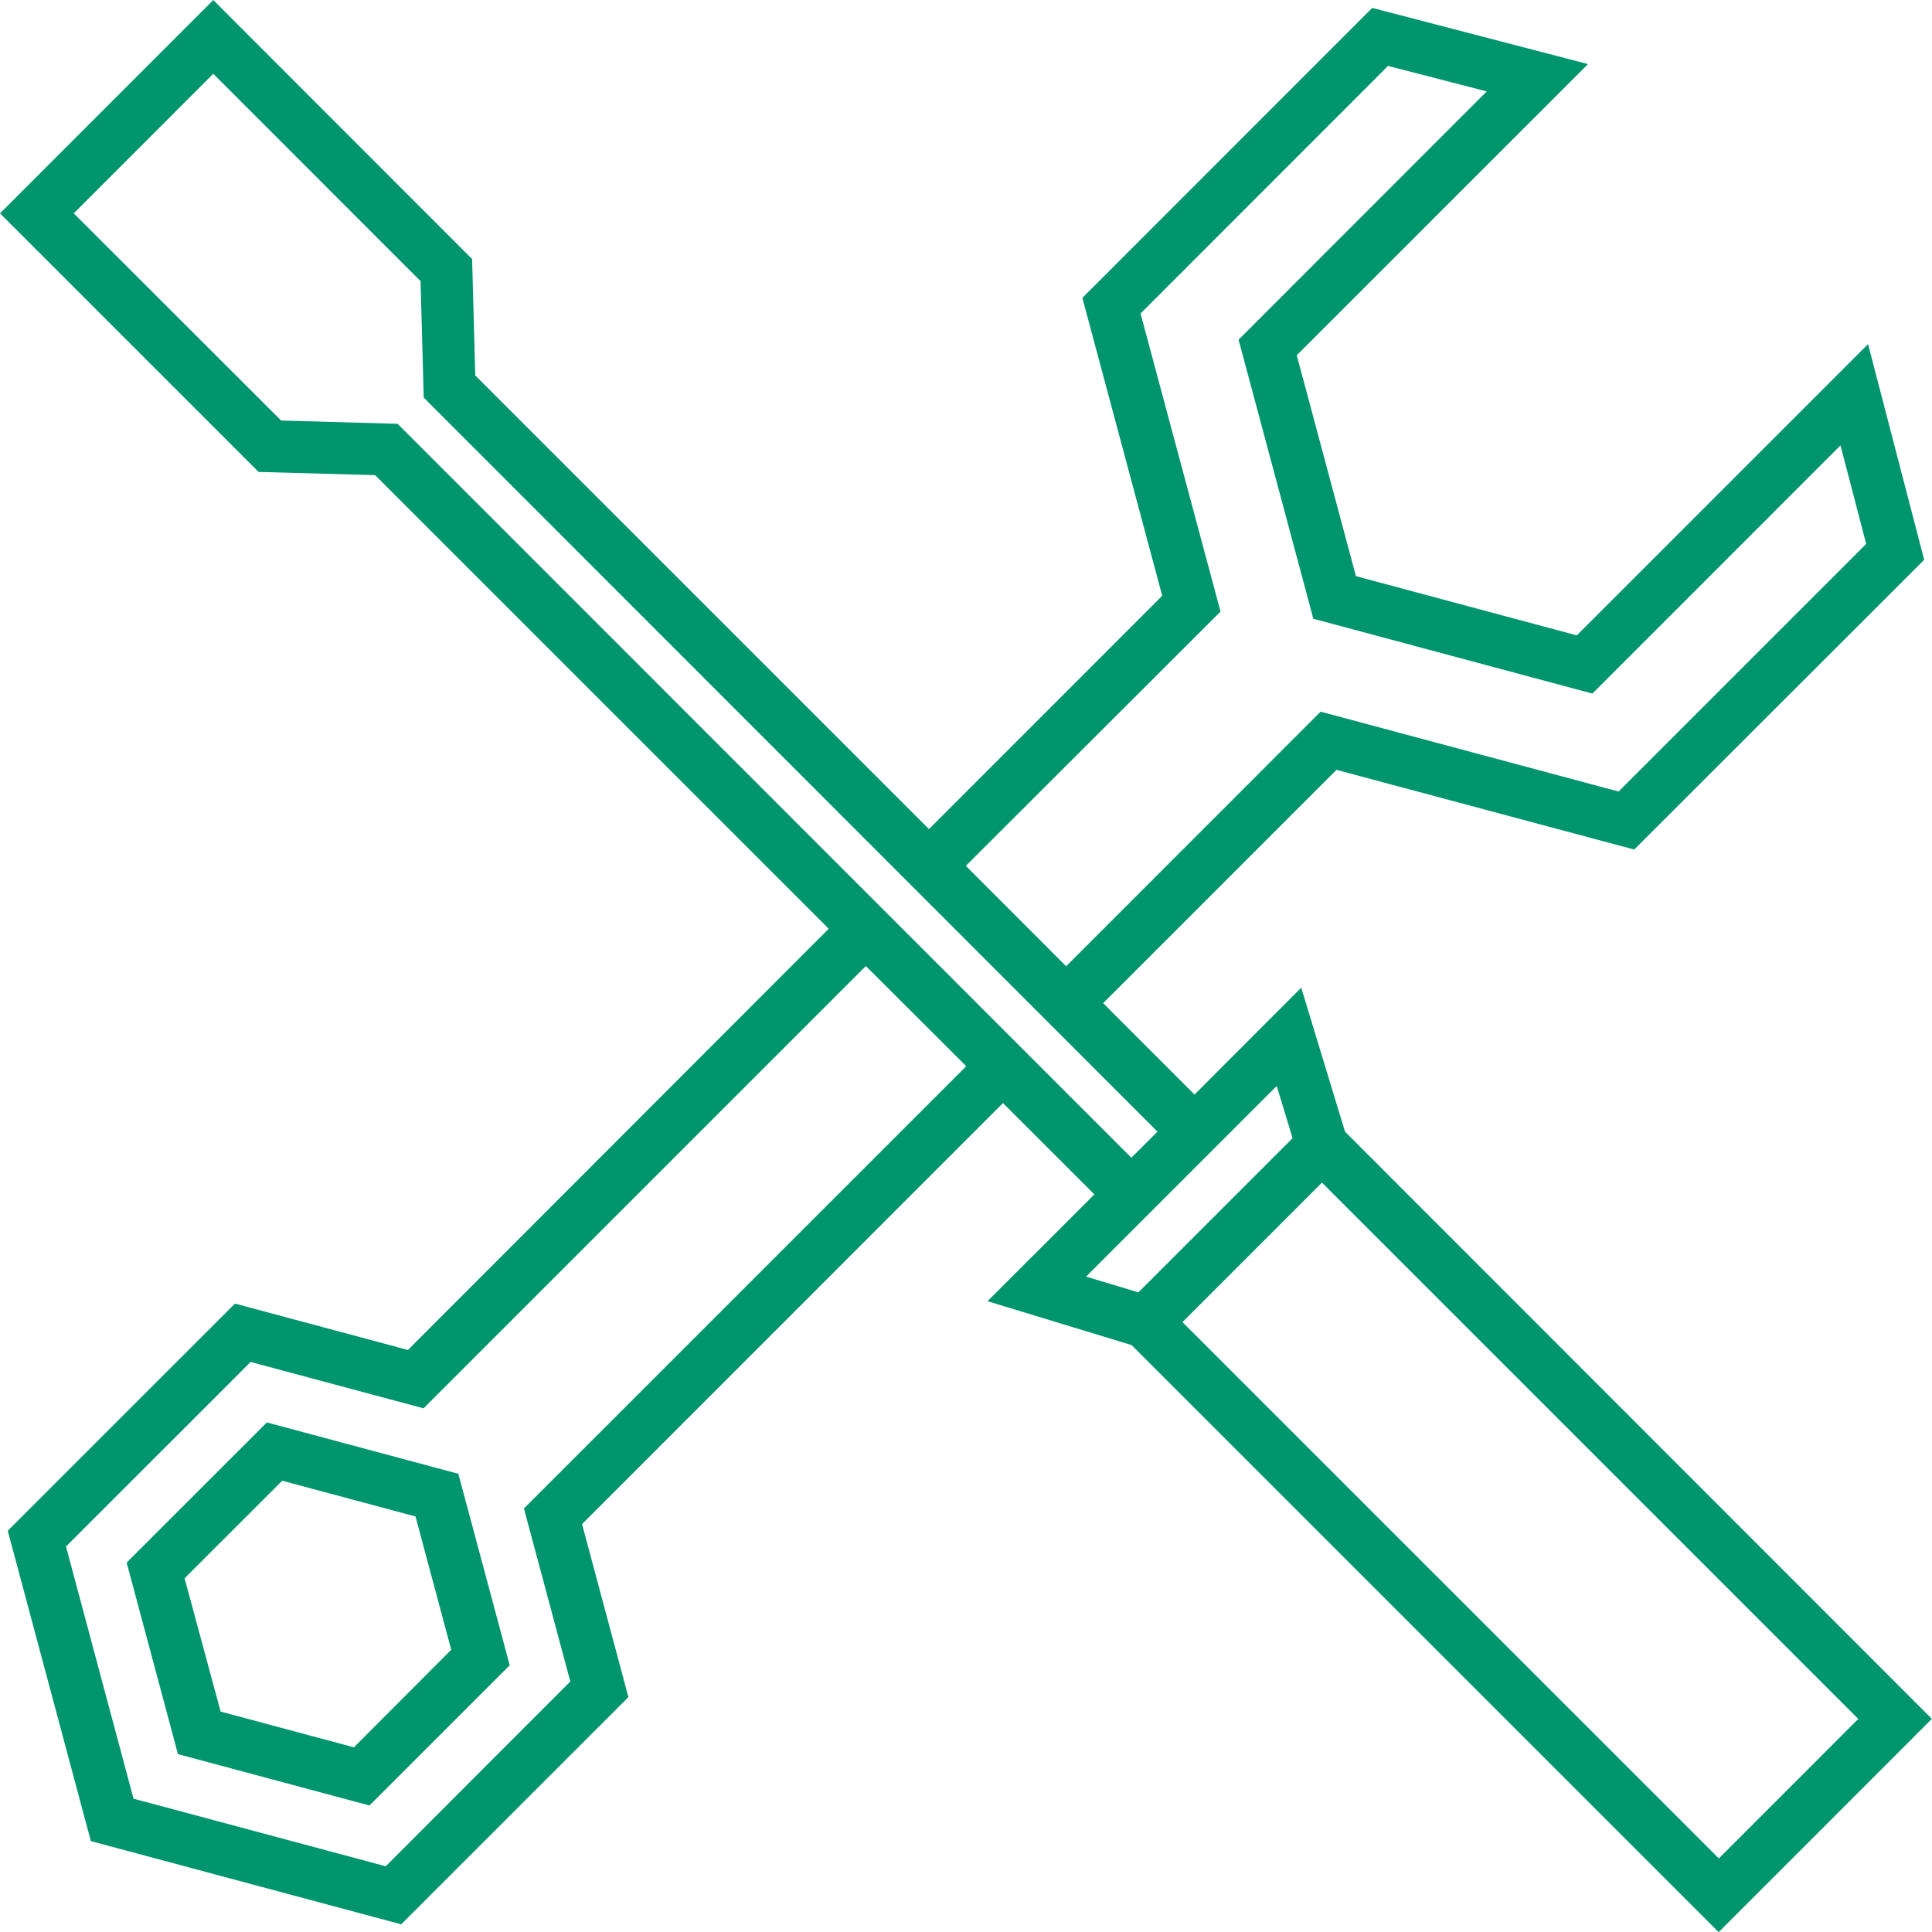 <svg id="Lager_1" data-name="Lager 1" xmlns="http://www.w3.org/2000/svg" width="115.97mm" height="115.98mm" viewBox="0 0 328.74 328.76"><defs><style>.cls-1{fill:#00956d;}</style></defs><title>icon-anpassat</title><path class="cls-1" d="M354,168.51l-18.16,18.18-15.54-15.55L360,131.44,410.66,145,460,95.7,450.45,59l-49.56,49.56L363.31,98.48,353.24,60.9,402.8,11.35,366.08,1.79,316.76,51.13l13.59,50.69-39.69,39.7L213.46,64.33l-.54-19.81L168.88.45l-36.29,36.3,44,44,19.82.54,77.19,77.19L202,230.15l-29.43-7.89-38.66,38.65,14.14,52.81,52.81,14.16,38.66-38.66-7.89-29.44,71.62-71.64,15.55,15.54-18.18,18.17,24.52,7.47,99.89,99.89,36.28-36.29L361.45,193Zm-13.73-64L326.66,53.79l42.11-42.13L385.57,16,343.34,58.25l12.72,47.48,47.48,12.73,42.22-42.23L450.13,93,408,135.13l-50.7-13.59L314,164.86l-17.07-17.08ZM221.74,257.12l7.89,29.44L198.22,318l-42.91-11.5-11.49-42.91,31.41-31.4,29.43,7.89,75.26-75.26L297,181.87ZM201.49,73.81l-1.25-1.25L180.42,72,145.14,36.75,168.88,13l35.27,35.28.54,19.82L329.54,193l-4.44,4.44Zm115.9,143.86,14-14,4.44-4.44h0l14-14,2.7,8.88-26.24,26.24Zm107.67,99-91.27-91.26,23.74-23.74,91.26,91.26Z" transform="translate(-132.59 -0.45)"/><path class="cls-1" d="M178,242.48l-23.86,23.85,8.73,32.59,32.59,8.74,23.86-23.86-8.74-32.58Zm14.81,55.28-22.68-6.08L164,269l16.61-16.6,22.68,6.08,6.08,22.68Z" transform="translate(-132.59 -0.45)"/></svg>